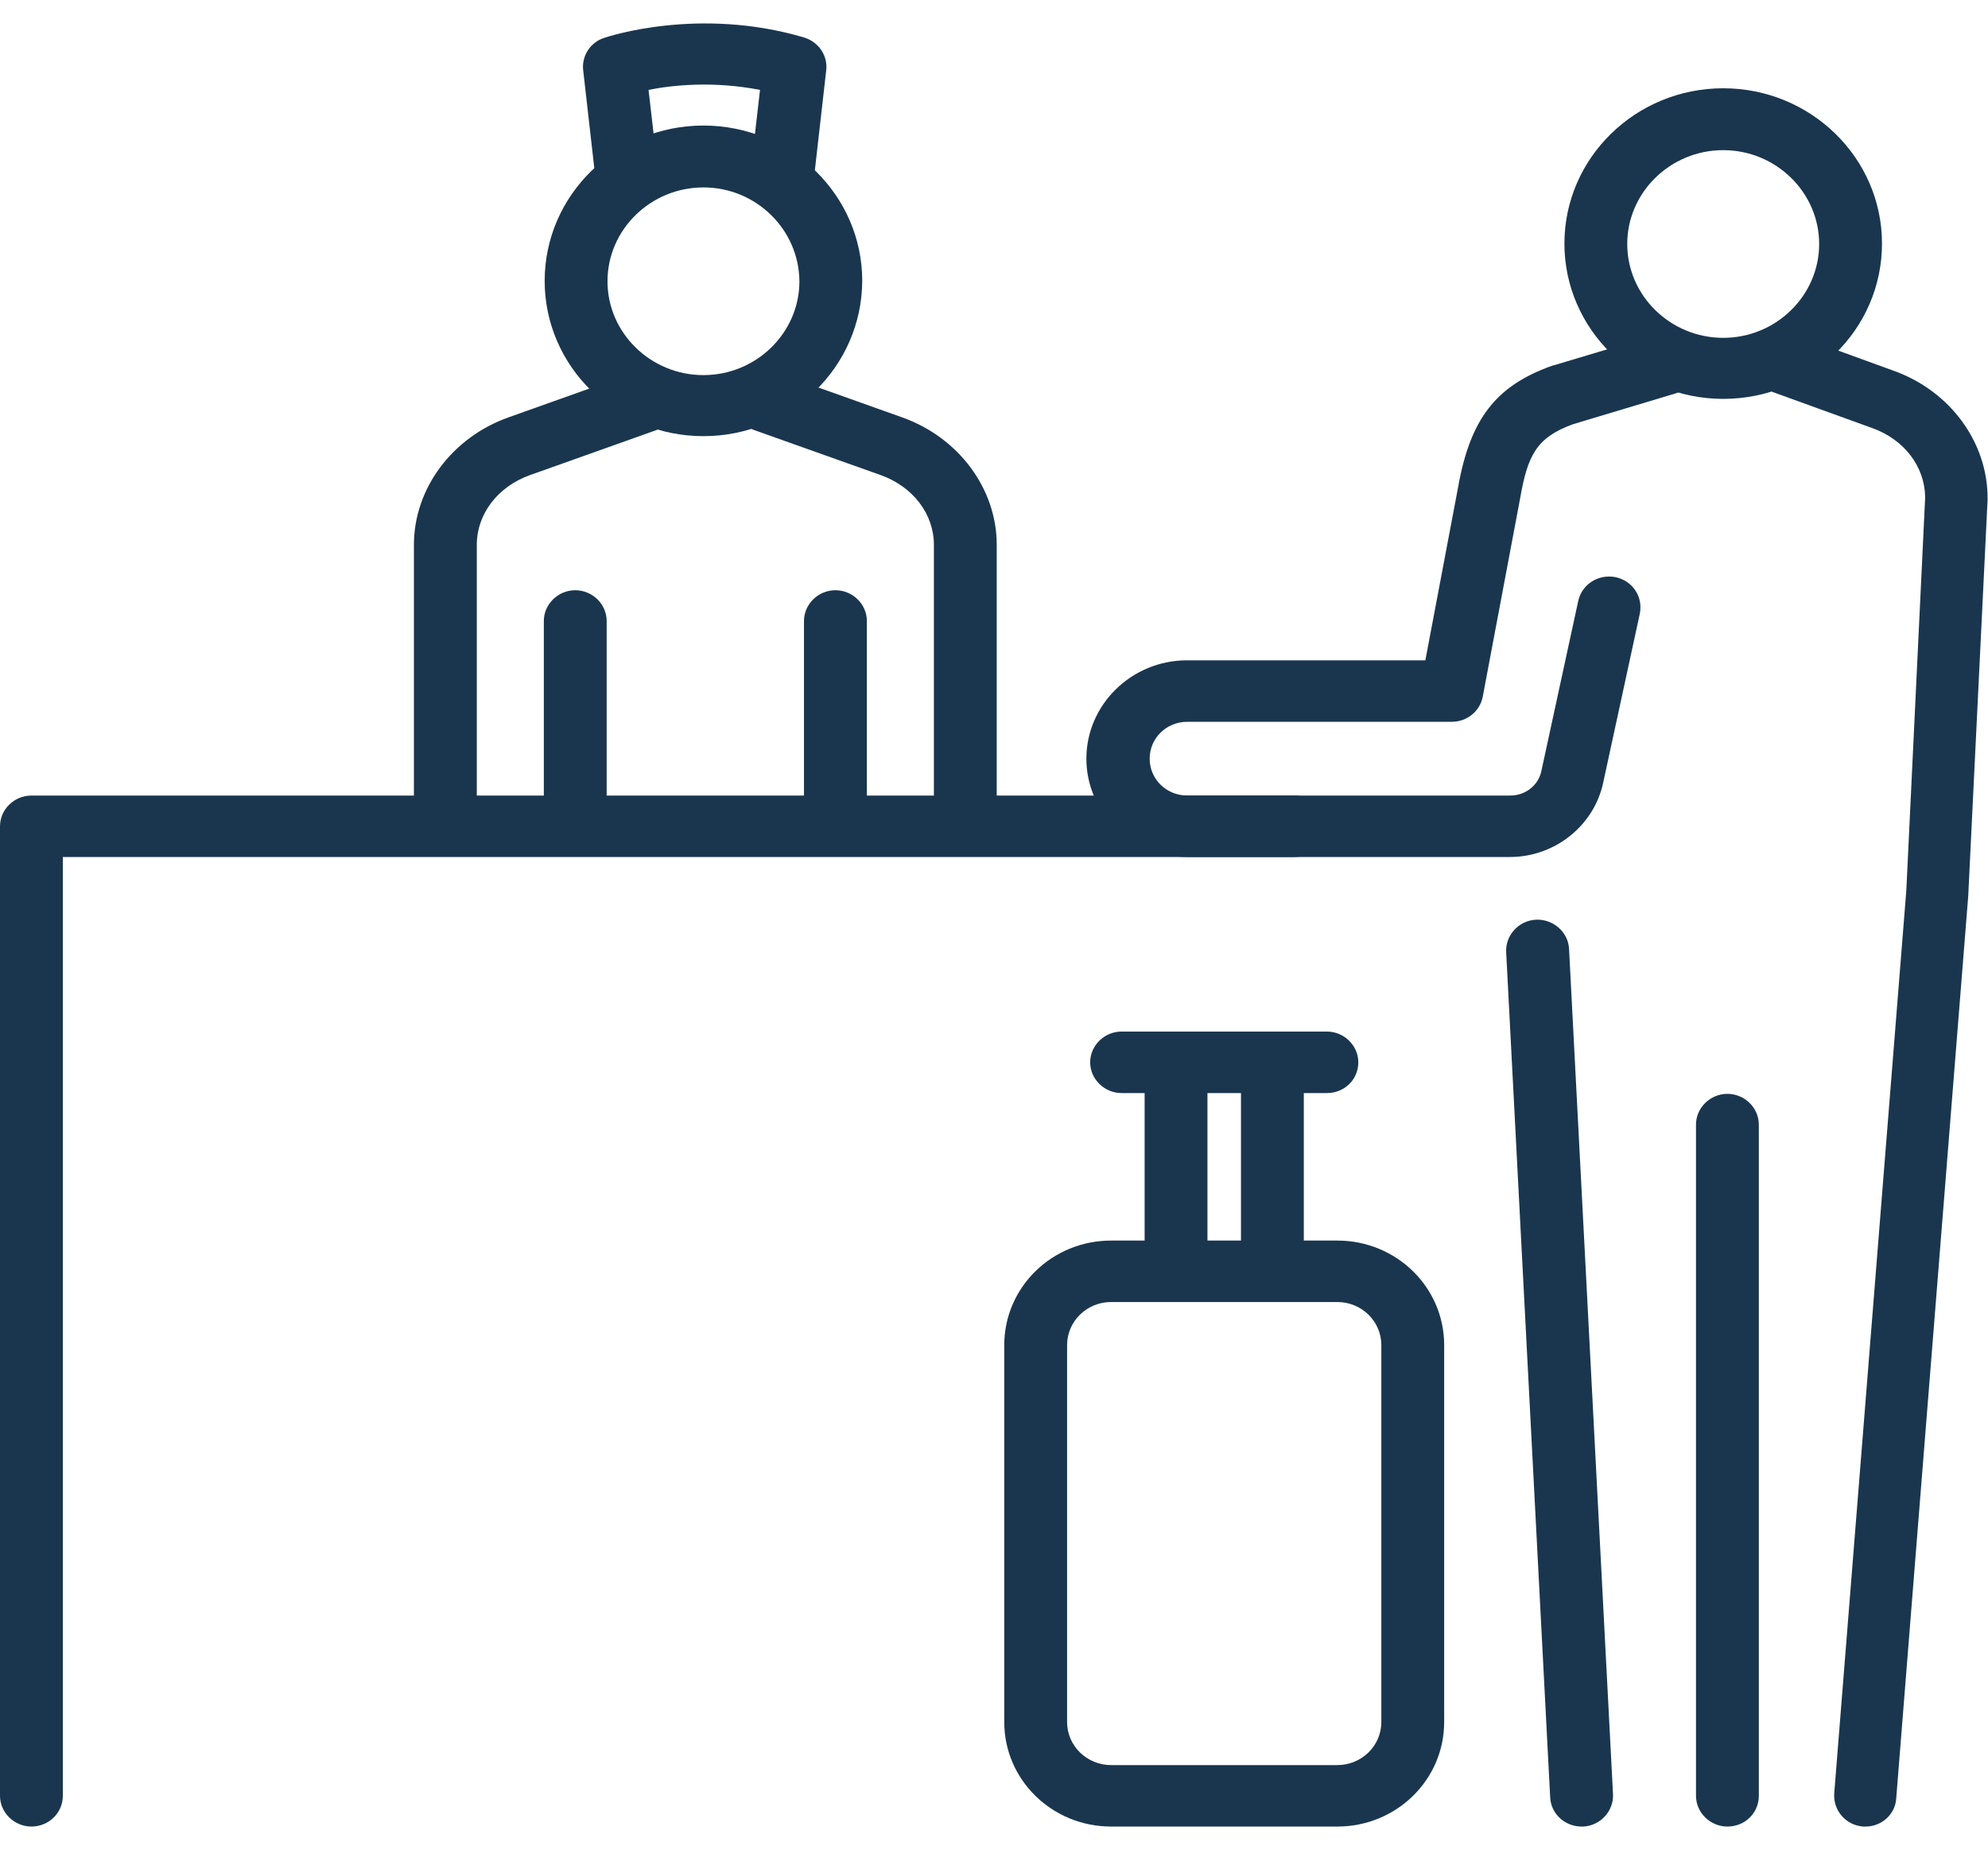 <svg width="43" height="40" viewBox="0 0 43 40" fill="none" xmlns="http://www.w3.org/2000/svg">
<g clip-path="url(#clip0_489_3212)">
<path d="M37.273 8.626C35.379 8.626 33.838 7.12 33.838 5.267C33.838 3.415 35.379 1.909 37.273 1.909C39.167 1.909 40.707 3.415 40.707 5.267C40.707 7.128 39.167 8.626 37.273 8.626ZM37.273 3.247C36.131 3.247 35.197 4.16 35.197 5.276C35.197 6.393 36.131 7.306 37.273 7.306C38.414 7.306 39.348 6.393 39.348 5.276C39.348 4.16 38.414 3.247 37.273 3.247Z" fill="#1A364E"/>
<path d="M40.354 39.5C40.336 39.5 40.318 39.5 40.3 39.5C39.928 39.473 39.647 39.154 39.674 38.782L41.233 19.26L41.641 10.753C41.632 10.088 41.188 9.503 40.49 9.255L38.36 8.484C38.007 8.36 37.826 7.97 37.962 7.634C38.088 7.288 38.487 7.111 38.831 7.244L40.952 8.015C42.175 8.449 42.991 9.557 42.991 10.771C42.991 10.78 42.991 10.788 42.991 10.806L42.574 19.34C42.574 19.349 42.574 19.358 42.574 19.358L41.015 38.889C40.997 39.234 40.698 39.5 40.354 39.5Z" fill="#1A364E"/>
<path d="M32.66 18.533H25.673C24.477 18.533 23.498 17.576 23.498 16.407C23.498 15.237 24.477 14.28 25.673 14.28H30.83L31.536 10.549C31.799 9.06 32.352 8.342 33.575 7.908C33.584 7.908 33.593 7.899 33.612 7.899L35.832 7.235C36.194 7.128 36.575 7.323 36.684 7.678C36.792 8.032 36.593 8.405 36.231 8.511L34.02 9.175C33.24 9.459 33.041 9.84 32.878 10.788L32.071 15.069C32.008 15.387 31.727 15.609 31.401 15.609H25.682C25.229 15.609 24.867 15.963 24.867 16.407C24.867 16.85 25.229 17.204 25.682 17.204H32.669C32.995 17.204 33.276 16.983 33.34 16.672L34.137 12.995C34.219 12.632 34.572 12.41 34.944 12.481C35.315 12.561 35.542 12.906 35.469 13.27L34.672 16.947C34.464 17.869 33.621 18.533 32.66 18.533Z" fill="#1A364E"/>
<path d="M34.21 39.5C33.847 39.5 33.548 39.225 33.53 38.871L32.578 20.589C32.56 20.226 32.85 19.907 33.222 19.889C33.593 19.872 33.92 20.155 33.938 20.518L34.889 38.8C34.907 39.163 34.617 39.482 34.246 39.5C34.228 39.5 34.219 39.5 34.21 39.5Z" fill="#1A364E"/>
<path d="M37.363 39.5C36.992 39.5 36.684 39.199 36.684 38.835V24.32C36.684 23.957 36.992 23.655 37.363 23.655C37.735 23.655 38.043 23.957 38.043 24.32V38.835C38.043 39.207 37.744 39.5 37.363 39.5Z" fill="#1A364E"/>
<path d="M15.215 9.432C13.321 9.432 11.781 7.926 11.781 6.074C11.781 4.222 13.321 2.715 15.215 2.715C17.109 2.715 18.65 4.222 18.65 6.074C18.641 7.935 17.1 9.432 15.215 9.432ZM15.215 4.053C14.073 4.053 13.14 4.966 13.14 6.083C13.14 7.199 14.073 8.112 15.215 8.112C16.357 8.112 17.291 7.199 17.291 6.083C17.282 4.966 16.357 4.053 15.215 4.053Z" fill="#1A364E"/>
<path d="M18.07 18.312C17.698 18.312 17.39 18.011 17.39 17.647V13.429C17.39 13.066 17.698 12.764 18.07 12.764C18.442 12.764 18.75 13.066 18.75 13.429V17.647C18.75 18.019 18.442 18.312 18.07 18.312Z" fill="#1A364E"/>
<path d="M20.879 18.312C20.508 18.312 20.2 18.011 20.2 17.647V11.781C20.2 11.116 19.747 10.523 19.049 10.274L16.312 9.3C15.959 9.175 15.777 8.794 15.904 8.449C16.031 8.103 16.421 7.926 16.774 8.05L19.511 9.025C20.734 9.459 21.559 10.567 21.559 11.781V17.647C21.559 18.019 21.251 18.312 20.879 18.312Z" fill="#1A364E"/>
<path d="M12.442 18.312C12.071 18.312 11.763 18.011 11.763 17.647V13.429C11.763 13.066 12.071 12.764 12.442 12.764C12.814 12.764 13.122 13.066 13.122 13.429V17.647C13.122 18.019 12.814 18.312 12.442 18.312Z" fill="#1A364E"/>
<path d="M9.633 18.312C9.261 18.312 8.953 18.011 8.953 17.647V11.781C8.953 10.567 9.778 9.459 11.001 9.025L13.738 8.05C14.092 7.926 14.481 8.103 14.608 8.449C14.735 8.794 14.554 9.175 14.2 9.3L11.464 10.274C10.766 10.523 10.313 11.116 10.313 11.781V17.647C10.313 18.019 10.005 18.312 9.633 18.312Z" fill="#1A364E"/>
<path d="M0.68 39.5C0.308 39.5 0 39.199 0 38.835V17.869C0 17.505 0.308 17.204 0.68 17.204H28.002C28.374 17.204 28.682 17.505 28.682 17.869C28.682 18.232 28.374 18.533 28.002 18.533H1.359V38.835C1.359 39.208 1.051 39.5 0.68 39.5Z" fill="#1A364E"/>
<path d="M28.926 39.5H24.033C22.755 39.5 21.722 38.49 21.722 37.24V29.088C21.722 27.838 22.755 26.828 24.033 26.828H28.926C30.204 26.828 31.237 27.838 31.237 29.088V37.24C31.237 38.49 30.204 39.5 28.926 39.5ZM24.033 28.157C23.507 28.157 23.081 28.574 23.081 29.088V37.24C23.081 37.754 23.507 38.171 24.033 38.171H28.926C29.452 38.171 29.878 37.754 29.878 37.24V29.088C29.878 28.574 29.452 28.157 28.926 28.157H24.033Z" fill="#1A364E"/>
<path d="M25.438 28.13C25.066 28.13 24.758 27.829 24.758 27.466V23.15C24.758 22.787 25.066 22.486 25.438 22.486C25.809 22.486 26.117 22.787 26.117 23.15V27.466C26.117 27.838 25.818 28.13 25.438 28.13Z" fill="#1A364E"/>
<path d="M27.522 28.13C27.15 28.13 26.842 27.829 26.842 27.466V23.15C26.842 22.787 27.15 22.486 27.522 22.486C27.893 22.486 28.201 22.787 28.201 23.15V27.466C28.201 27.838 27.902 28.13 27.522 28.13Z" fill="#1A364E"/>
<path d="M28.7 23.638H24.259C23.888 23.638 23.58 23.336 23.58 22.973C23.58 22.61 23.888 22.308 24.259 22.308H28.7C29.072 22.308 29.38 22.61 29.38 22.973C29.38 23.345 29.081 23.638 28.7 23.638Z" fill="#1A364E"/>
<path d="M16.901 4.496C16.874 4.496 16.847 4.496 16.828 4.496C16.457 4.452 16.185 4.124 16.23 3.761L16.439 1.944C15.433 1.749 14.554 1.838 14.028 1.944L14.237 3.761C14.282 4.124 14.01 4.452 13.639 4.496C13.267 4.541 12.932 4.275 12.886 3.912L12.614 1.519C12.578 1.209 12.769 0.916 13.068 0.819C13.149 0.792 15.116 0.137 17.39 0.81C17.707 0.908 17.907 1.2 17.871 1.519L17.599 3.912C17.535 4.248 17.245 4.496 16.901 4.496Z" fill="#1A364E"/>
</g>
<defs>
<clipPath id="clip0_489_3212">
<rect width="43" height="39" fill="white" transform="translate(0 0.5)"/>
</clipPath>
</defs>
</svg>
